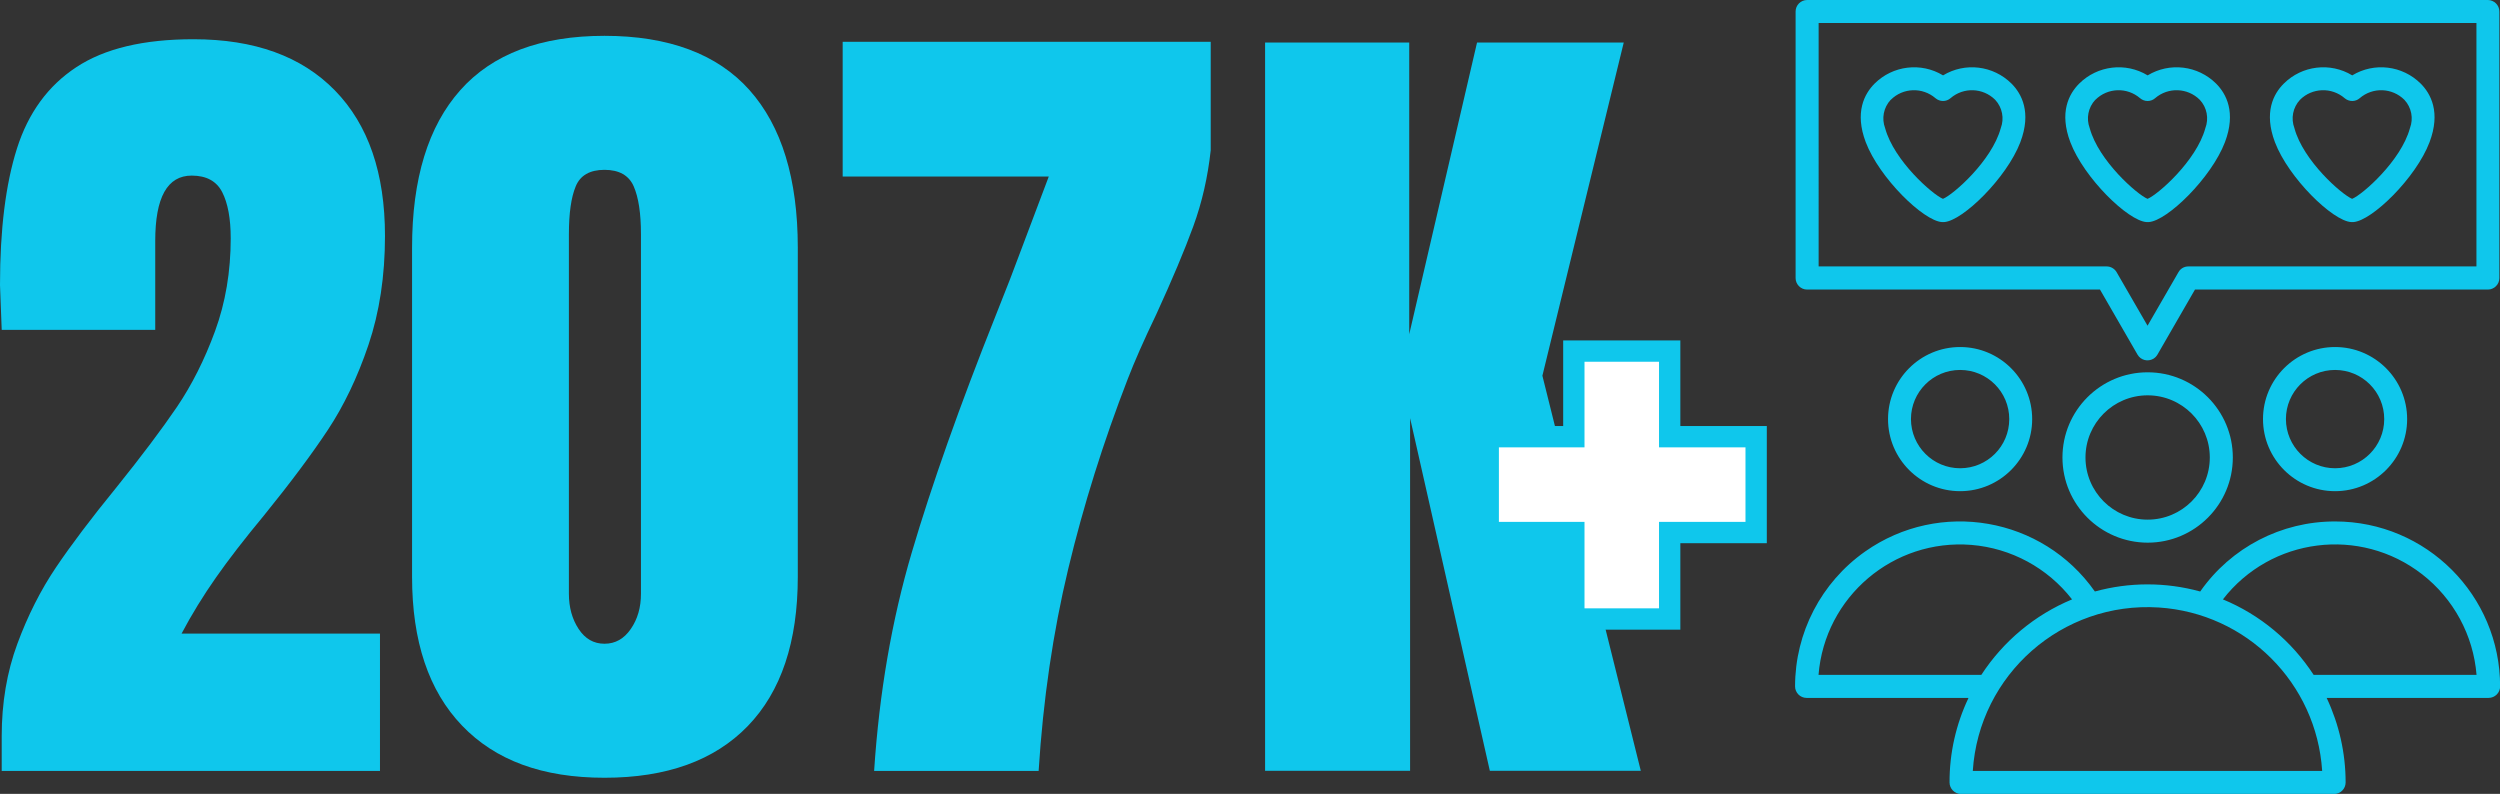 <?xml version="1.0" encoding="UTF-8"?><svg id="Layer_1" xmlns="http://www.w3.org/2000/svg" viewBox="0 0 234.49 74.46"><rect x="0" y="0" width="234.49" height="74.46" fill="#333333" stroke="none"/><defs><style>.cls-1{fill:#fff;}.cls-1,.cls-2{stroke-width:0px;}.cls-2{fill:#0fc7ec;}</style></defs><path class="cls-2" d="m201.44,50.9c4.41,0,7.99-3.58,7.99-7.99,0-4.41-3.58-7.99-7.99-7.99-4.41,0-7.99,3.58-7.99,7.99h0c0,4.41,3.58,7.98,7.99,7.99Zm0-13.82c3.22,0,5.83,2.61,5.83,5.83s-2.61,5.83-5.83,5.83-5.83-2.61-5.83-5.83h0c0-3.22,2.61-5.83,5.83-5.83h0Zm-10.83,2.23c0-3.73-3.03-6.76-6.76-6.76s-6.76,3.03-6.76,6.76c0,3.73,3.03,6.76,6.76,6.76,3.73,0,6.76-3.03,6.76-6.76h0Zm-11.37,0c0-2.54,2.06-4.61,4.61-4.61s4.61,2.06,4.61,4.61-2.06,4.61-4.61,4.61c-2.54,0-4.6-2.06-4.61-4.61h0Zm46.54,0c0-3.73-3.03-6.76-6.76-6.76-3.73,0-6.76,3.03-6.76,6.76,0,3.73,3.03,6.76,6.76,6.76,3.73,0,6.76-3.03,6.76-6.76h0Zm-11.37,0c0-2.54,2.06-4.61,4.61-4.61s4.61,2.06,4.61,4.61c0,2.54-2.06,4.61-4.61,4.61-2.54,0-4.6-2.06-4.61-4.61h0Zm4.61,9.6c-5.04-.01-9.76,2.44-12.65,6.57-3.23-.89-6.65-.89-9.88,0-4.91-6.99-14.56-8.67-21.55-3.75-4.12,2.9-6.57,7.62-6.57,12.65,0,.59.48,1.08,1.08,1.08h15.19c-1.18,2.48-1.79,5.19-1.78,7.93,0,.59.48,1.08,1.08,1.08h34.99c.59,0,1.08-.48,1.08-1.08h0c0-2.74-.61-5.45-1.78-7.93h15.19c.59,0,1.08-.48,1.08-1.08h0c0-8.54-6.92-15.46-15.46-15.47Zm-48.45,14.39c.59-7.33,7.02-12.78,14.34-12.19,3.72.3,7.15,2.16,9.44,5.11-3.49,1.45-6.45,3.92-8.51,7.08h-15.27Zm14.47,9.01c.58-9.05,8.39-15.91,17.44-15.33,8.24.53,14.8,7.09,15.33,15.33h-32.76Zm31.97-9.01c-2.06-3.17-5.02-5.64-8.51-7.08,4.5-5.81,12.87-6.87,18.68-2.36,2.95,2.29,4.81,5.72,5.11,9.44h-15.27ZM233.36,0h-63.86c-.59,0-1.08.48-1.08,1.08h0v25c0,.59.48,1.08,1.08,1.08h27.47l3.52,6.1c.3.52.95.69,1.47.4.17-.1.3-.23.4-.4l3.52-6.1h27.47c.59,0,1.08-.48,1.08-1.08h0V1.08c0-.59-.48-1.07-1.07-1.08Zm-1.08,24.99h-27.02c-.39,0-.74.2-.93.54l-2.9,5.02-2.9-5.02c-.19-.33-.55-.54-.93-.54h-27.02V2.16h61.7v22.84Zm-50.14-4.16h.21c1.74-.11,5.87-4.14,7.15-7.49,1.06-2.8.13-4.54-.83-5.5-1.71-1.7-4.36-2.02-6.42-.77-2.06-1.25-4.71-.93-6.42.77-.96.96-1.89,2.7-.83,5.5,1.27,3.34,5.4,7.38,7.15,7.49Zm-4.79-11.47c1.14-1.14,2.97-1.2,4.19-.15.41.35,1.01.35,1.41,0,1.22-1.05,3.04-.99,4.19.15.67.72.87,1.75.52,2.67-.83,3.05-4.45,6.23-5.42,6.62-.97-.4-4.59-3.57-5.42-6.62-.35-.92-.15-1.95.52-2.67Zm23.98,11.47h.21c1.74-.11,5.87-4.14,7.15-7.49,1.06-2.8.13-4.54-.83-5.5-1.71-1.7-4.36-2.02-6.42-.77-2.06-1.25-4.71-.93-6.42.77-.97.97-1.89,2.7-.83,5.5,1.27,3.34,5.4,7.38,7.15,7.49Zm-4.79-11.47c1.14-1.14,2.97-1.2,4.19-.15.41.35,1.01.35,1.41,0,1.22-1.05,3.05-.99,4.19.15.67.71.87,1.75.52,2.67-.83,3.05-4.45,6.23-5.42,6.62-.97-.4-4.59-3.57-5.42-6.62-.35-.92-.15-1.95.52-2.67Zm23.98,11.47h.21c1.74-.11,5.88-4.14,7.15-7.49,1.06-2.8.13-4.54-.83-5.5-1.71-1.7-4.36-2.02-6.42-.77-2.06-1.25-4.71-.93-6.42.77-.97.96-1.89,2.7-.83,5.5,1.27,3.34,5.4,7.38,7.15,7.49Zm-4.79-11.47c1.14-1.14,2.97-1.2,4.19-.15.41.35,1.01.35,1.41,0,1.22-1.05,3.04-.99,4.19.15.67.72.87,1.75.52,2.67-.83,3.05-4.45,6.23-5.42,6.62-.97-.4-4.59-3.57-5.41-6.62-.35-.92-.15-1.95.52-2.67Z"/><path class="cls-2" d="m.16,69.05c0-3.13.49-6.02,1.47-8.67.98-2.65,2.19-5.04,3.62-7.16,1.43-2.12,3.31-4.61,5.65-7.48,2.39-2.97,4.28-5.49,5.69-7.56,1.4-2.07,2.6-4.44,3.58-7.12.98-2.68,1.47-5.58,1.47-8.71,0-1.85-.27-3.3-.8-4.33-.53-1.03-1.48-1.55-2.86-1.55-2.28,0-3.42,2.04-3.42,6.12v8.35H.16l-.16-4.21c0-5.2.53-9.46,1.59-12.8,1.06-3.34,2.92-5.89,5.57-7.63,2.65-1.75,6.31-2.62,10.98-2.62,5.73,0,10.15,1.6,13.28,4.81,3.13,3.21,4.69,7.75,4.69,13.64,0,3.77-.52,7.17-1.55,10.22-1.03,3.05-2.31,5.71-3.82,7.99-1.51,2.28-3.51,4.96-6,8.03-1.8,2.17-3.3,4.11-4.49,5.81-1.19,1.7-2.27,3.45-3.22,5.25h18.61v12.88H.16v-3.26Z"/><path class="cls-2" d="m43.34,68.06c-3.13-3.26-4.69-7.91-4.69-13.96v-30.86c0-6.47,1.51-11.4,4.53-14.79,3.02-3.39,7.53-5.09,13.52-5.09s10.58,1.7,13.6,5.09c3.02,3.39,4.53,8.32,4.53,14.79v30.86c0,6.1-1.56,10.76-4.69,14-3.13,3.23-7.61,4.85-13.44,4.85s-10.23-1.63-13.36-4.89Zm15.83-9.07c.64-.93.95-2.03.95-3.3V21.97c0-1.96-.23-3.46-.68-4.49-.45-1.03-1.37-1.55-2.74-1.55s-2.28.52-2.7,1.55c-.43,1.03-.64,2.53-.64,4.49v33.72c0,1.27.3,2.37.91,3.3.61.93,1.42,1.39,2.43,1.39s1.83-.46,2.47-1.39Z"/><path class="cls-2" d="m85.53,51.79c1.88-6.36,4.49-13.73,7.83-22.11,1.06-2.65,1.83-4.64,2.31-5.96l2.7-7.16h-19.33V3.92h34.52v10.18c-.27,2.49-.81,4.87-1.63,7.12-.82,2.25-1.98,5-3.46,8.23-1.17,2.44-2.07,4.48-2.7,6.12-2.28,5.89-4.14,11.81-5.57,17.77-1.43,5.96-2.36,12.29-2.78,18.97h-15.43c.48-7.32,1.66-14.16,3.54-20.52Z"/><path class="cls-2" d="m118.66,72.31V3.99h13.52v27.36l6.36-27.36h13.76l-7.63,31.25,9.23,37.06h-14.16l-7.48-33.08v33.08h-13.6Z"/><path class="cls-1" d="m147.62,58.06v-8.11h-8.03v-8.99h8.03v-8.03h8.99v8.03h8.11v8.99h-8.11v8.11h-8.99Z"/><path class="cls-2" d="m157.61,59.06h-10.99v-8.11h-8.03v-10.99h8.03v-8.03h10.99v8.03h8.11v10.99h-8.11v8.11Zm-8.99-2h6.99v-8.11h8.11v-6.99h-8.11v-8.03h-6.99v8.03h-8.03v6.99h8.03v8.11Z"/></svg>